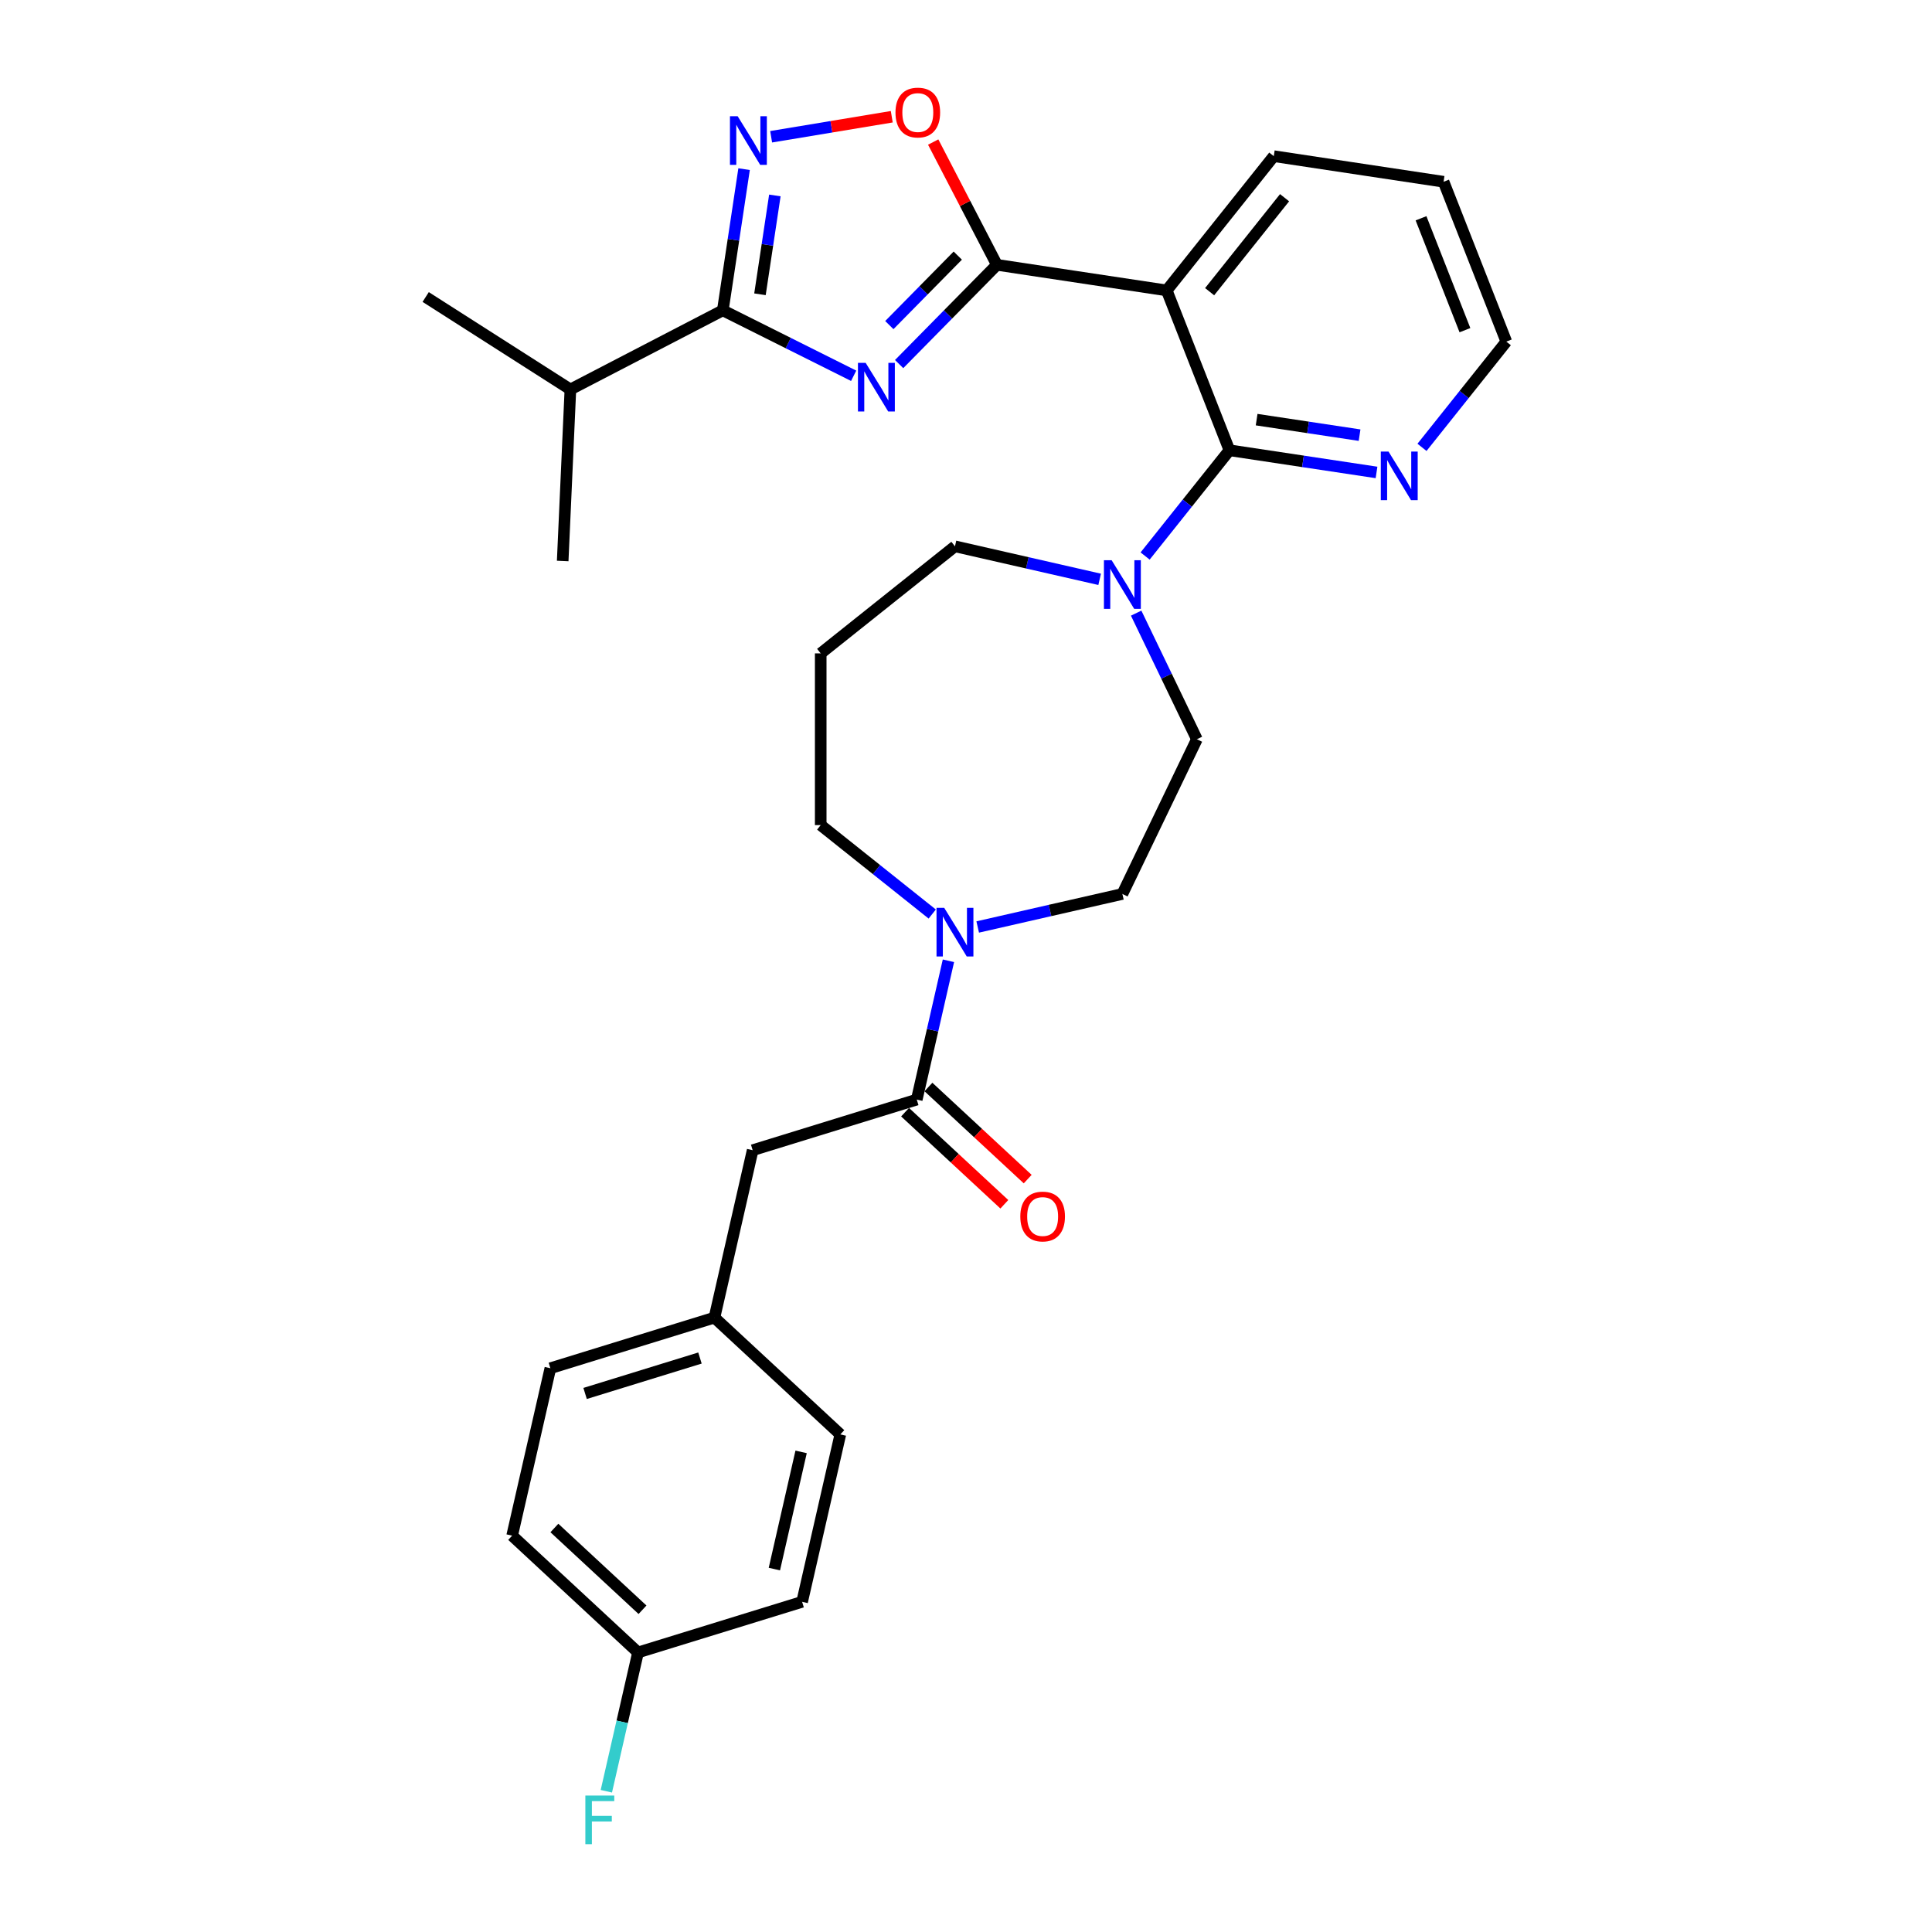 <?xml version='1.0' encoding='iso-8859-1'?>
<svg version='1.1' baseProfile='full'
              xmlns='http://www.w3.org/2000/svg'
                      xmlns:rdkit='http://www.rdkit.org/xml'
                      xmlns:xlink='http://www.w3.org/1999/xlink'
                  xml:space='preserve'
width='1000px' height='1000px' viewBox='0 0 1000 1000'>
<!-- END OF HEADER -->
<rect style='opacity:1.0;fill:#FFFFFF;stroke:none' width='1000' height='1000' x='0' y='0'> </rect>
<path class='bond-0' d='M 465.389,188.446 L 490.694,162.76' style='fill:none;fill-rule:evenodd;stroke:#0000FF;stroke-width:6px;stroke-linecap:butt;stroke-linejoin:miter;stroke-opacity:1' />
<path class='bond-0' d='M 490.694,162.76 L 515.998,137.074' style='fill:none;fill-rule:evenodd;stroke:#000000;stroke-width:6px;stroke-linecap:butt;stroke-linejoin:miter;stroke-opacity:1' />
<path class='bond-0' d='M 460.317,168.265 L 478.03,150.284' style='fill:none;fill-rule:evenodd;stroke:#0000FF;stroke-width:6px;stroke-linecap:butt;stroke-linejoin:miter;stroke-opacity:1' />
<path class='bond-0' d='M 478.03,150.284 L 495.743,132.304' style='fill:none;fill-rule:evenodd;stroke:#000000;stroke-width:6px;stroke-linecap:butt;stroke-linejoin:miter;stroke-opacity:1' />
<path class='bond-2' d='M 441.853,194.506 L 407.989,177.569' style='fill:none;fill-rule:evenodd;stroke:#0000FF;stroke-width:6px;stroke-linecap:butt;stroke-linejoin:miter;stroke-opacity:1' />
<path class='bond-2' d='M 407.989,177.569 L 374.126,160.633' style='fill:none;fill-rule:evenodd;stroke:#000000;stroke-width:6px;stroke-linecap:butt;stroke-linejoin:miter;stroke-opacity:1' />
<path class='bond-1' d='M 515.998,137.074 L 603.888,150.321' style='fill:none;fill-rule:evenodd;stroke:#000000;stroke-width:6px;stroke-linecap:butt;stroke-linejoin:miter;stroke-opacity:1' />
<path class='bond-5' d='M 515.998,137.074 L 499.508,105.299' style='fill:none;fill-rule:evenodd;stroke:#000000;stroke-width:6px;stroke-linecap:butt;stroke-linejoin:miter;stroke-opacity:1' />
<path class='bond-5' d='M 499.508,105.299 L 483.017,73.524' style='fill:none;fill-rule:evenodd;stroke:#FF0000;stroke-width:6px;stroke-linecap:butt;stroke-linejoin:miter;stroke-opacity:1' />
<path class='bond-3' d='M 603.888,150.321 L 636.361,233.059' style='fill:none;fill-rule:evenodd;stroke:#000000;stroke-width:6px;stroke-linecap:butt;stroke-linejoin:miter;stroke-opacity:1' />
<path class='bond-20' d='M 603.888,150.321 L 659.306,80.829' style='fill:none;fill-rule:evenodd;stroke:#000000;stroke-width:6px;stroke-linecap:butt;stroke-linejoin:miter;stroke-opacity:1' />
<path class='bond-20' d='M 626.099,150.981 L 664.891,102.337' style='fill:none;fill-rule:evenodd;stroke:#000000;stroke-width:6px;stroke-linecap:butt;stroke-linejoin:miter;stroke-opacity:1' />
<path class='bond-4' d='M 374.126,160.633 L 379.634,124.092' style='fill:none;fill-rule:evenodd;stroke:#000000;stroke-width:6px;stroke-linecap:butt;stroke-linejoin:miter;stroke-opacity:1' />
<path class='bond-4' d='M 379.634,124.092 L 385.141,87.551' style='fill:none;fill-rule:evenodd;stroke:#0000FF;stroke-width:6px;stroke-linecap:butt;stroke-linejoin:miter;stroke-opacity:1' />
<path class='bond-4' d='M 393.356,152.32 L 397.212,126.741' style='fill:none;fill-rule:evenodd;stroke:#000000;stroke-width:6px;stroke-linecap:butt;stroke-linejoin:miter;stroke-opacity:1' />
<path class='bond-4' d='M 397.212,126.741 L 401.067,101.163' style='fill:none;fill-rule:evenodd;stroke:#0000FF;stroke-width:6px;stroke-linecap:butt;stroke-linejoin:miter;stroke-opacity:1' />
<path class='bond-14' d='M 374.126,160.633 L 295.235,201.576' style='fill:none;fill-rule:evenodd;stroke:#000000;stroke-width:6px;stroke-linecap:butt;stroke-linejoin:miter;stroke-opacity:1' />
<path class='bond-6' d='M 636.361,233.059 L 614.536,260.427' style='fill:none;fill-rule:evenodd;stroke:#000000;stroke-width:6px;stroke-linecap:butt;stroke-linejoin:miter;stroke-opacity:1' />
<path class='bond-6' d='M 614.536,260.427 L 592.711,287.794' style='fill:none;fill-rule:evenodd;stroke:#0000FF;stroke-width:6px;stroke-linecap:butt;stroke-linejoin:miter;stroke-opacity:1' />
<path class='bond-9' d='M 636.361,233.059 L 674.422,238.796' style='fill:none;fill-rule:evenodd;stroke:#000000;stroke-width:6px;stroke-linecap:butt;stroke-linejoin:miter;stroke-opacity:1' />
<path class='bond-9' d='M 674.422,238.796 L 712.483,244.533' style='fill:none;fill-rule:evenodd;stroke:#0000FF;stroke-width:6px;stroke-linecap:butt;stroke-linejoin:miter;stroke-opacity:1' />
<path class='bond-9' d='M 650.429,217.202 L 677.071,221.218' style='fill:none;fill-rule:evenodd;stroke:#000000;stroke-width:6px;stroke-linecap:butt;stroke-linejoin:miter;stroke-opacity:1' />
<path class='bond-9' d='M 677.071,221.218 L 703.714,225.234' style='fill:none;fill-rule:evenodd;stroke:#0000FF;stroke-width:6px;stroke-linecap:butt;stroke-linejoin:miter;stroke-opacity:1' />
<path class='bond-30' d='M 399.141,70.789 L 430.359,65.605' style='fill:none;fill-rule:evenodd;stroke:#0000FF;stroke-width:6px;stroke-linecap:butt;stroke-linejoin:miter;stroke-opacity:1' />
<path class='bond-30' d='M 430.359,65.605 L 461.577,60.421' style='fill:none;fill-rule:evenodd;stroke:#FF0000;stroke-width:6px;stroke-linecap:butt;stroke-linejoin:miter;stroke-opacity:1' />
<path class='bond-11' d='M 588.074,317.359 L 603.791,349.995' style='fill:none;fill-rule:evenodd;stroke:#0000FF;stroke-width:6px;stroke-linecap:butt;stroke-linejoin:miter;stroke-opacity:1' />
<path class='bond-11' d='M 603.791,349.995 L 619.508,382.631' style='fill:none;fill-rule:evenodd;stroke:#000000;stroke-width:6px;stroke-linecap:butt;stroke-linejoin:miter;stroke-opacity:1' />
<path class='bond-18' d='M 569.175,299.865 L 531.732,291.319' style='fill:none;fill-rule:evenodd;stroke:#0000FF;stroke-width:6px;stroke-linecap:butt;stroke-linejoin:miter;stroke-opacity:1' />
<path class='bond-18' d='M 531.732,291.319 L 494.289,282.772' style='fill:none;fill-rule:evenodd;stroke:#000000;stroke-width:6px;stroke-linecap:butt;stroke-linejoin:miter;stroke-opacity:1' />
<path class='bond-7' d='M 474.511,569.144 L 482.71,533.221' style='fill:none;fill-rule:evenodd;stroke:#000000;stroke-width:6px;stroke-linecap:butt;stroke-linejoin:miter;stroke-opacity:1' />
<path class='bond-7' d='M 482.71,533.221 L 490.909,497.298' style='fill:none;fill-rule:evenodd;stroke:#0000FF;stroke-width:6px;stroke-linecap:butt;stroke-linejoin:miter;stroke-opacity:1' />
<path class='bond-10' d='M 474.511,569.144 L 389.577,595.343' style='fill:none;fill-rule:evenodd;stroke:#000000;stroke-width:6px;stroke-linecap:butt;stroke-linejoin:miter;stroke-opacity:1' />
<path class='bond-13' d='M 468.465,575.66 L 494.155,599.496' style='fill:none;fill-rule:evenodd;stroke:#000000;stroke-width:6px;stroke-linecap:butt;stroke-linejoin:miter;stroke-opacity:1' />
<path class='bond-13' d='M 494.155,599.496 L 519.844,623.332' style='fill:none;fill-rule:evenodd;stroke:#FF0000;stroke-width:6px;stroke-linecap:butt;stroke-linejoin:miter;stroke-opacity:1' />
<path class='bond-13' d='M 480.556,562.629 L 506.246,586.465' style='fill:none;fill-rule:evenodd;stroke:#000000;stroke-width:6px;stroke-linecap:butt;stroke-linejoin:miter;stroke-opacity:1' />
<path class='bond-13' d='M 506.246,586.465 L 531.935,610.301' style='fill:none;fill-rule:evenodd;stroke:#FF0000;stroke-width:6px;stroke-linecap:butt;stroke-linejoin:miter;stroke-opacity:1' />
<path class='bond-8' d='M 506.057,479.804 L 543.5,471.258' style='fill:none;fill-rule:evenodd;stroke:#0000FF;stroke-width:6px;stroke-linecap:butt;stroke-linejoin:miter;stroke-opacity:1' />
<path class='bond-8' d='M 543.5,471.258 L 580.943,462.712' style='fill:none;fill-rule:evenodd;stroke:#000000;stroke-width:6px;stroke-linecap:butt;stroke-linejoin:miter;stroke-opacity:1' />
<path class='bond-32' d='M 482.521,473.105 L 453.66,450.089' style='fill:none;fill-rule:evenodd;stroke:#0000FF;stroke-width:6px;stroke-linecap:butt;stroke-linejoin:miter;stroke-opacity:1' />
<path class='bond-32' d='M 453.66,450.089 L 424.798,427.073' style='fill:none;fill-rule:evenodd;stroke:#000000;stroke-width:6px;stroke-linecap:butt;stroke-linejoin:miter;stroke-opacity:1' />
<path class='bond-31' d='M 736.019,231.55 L 757.844,204.183' style='fill:none;fill-rule:evenodd;stroke:#0000FF;stroke-width:6px;stroke-linecap:butt;stroke-linejoin:miter;stroke-opacity:1' />
<path class='bond-31' d='M 757.844,204.183 L 779.668,176.815' style='fill:none;fill-rule:evenodd;stroke:#000000;stroke-width:6px;stroke-linecap:butt;stroke-linejoin:miter;stroke-opacity:1' />
<path class='bond-15' d='M 389.577,595.343 L 369.799,681.997' style='fill:none;fill-rule:evenodd;stroke:#000000;stroke-width:6px;stroke-linecap:butt;stroke-linejoin:miter;stroke-opacity:1' />
<path class='bond-12' d='M 619.508,382.631 L 580.943,462.712' style='fill:none;fill-rule:evenodd;stroke:#000000;stroke-width:6px;stroke-linecap:butt;stroke-linejoin:miter;stroke-opacity:1' />
<path class='bond-27' d='M 295.235,201.576 L 220.332,153.726' style='fill:none;fill-rule:evenodd;stroke:#000000;stroke-width:6px;stroke-linecap:butt;stroke-linejoin:miter;stroke-opacity:1' />
<path class='bond-28' d='M 295.235,201.576 L 291.247,290.369' style='fill:none;fill-rule:evenodd;stroke:#000000;stroke-width:6px;stroke-linecap:butt;stroke-linejoin:miter;stroke-opacity:1' />
<path class='bond-22' d='M 369.799,681.997 L 434.954,742.453' style='fill:none;fill-rule:evenodd;stroke:#000000;stroke-width:6px;stroke-linecap:butt;stroke-linejoin:miter;stroke-opacity:1' />
<path class='bond-23' d='M 369.799,681.997 L 284.865,708.196' style='fill:none;fill-rule:evenodd;stroke:#000000;stroke-width:6px;stroke-linecap:butt;stroke-linejoin:miter;stroke-opacity:1' />
<path class='bond-23' d='M 362.298,702.914 L 302.845,721.253' style='fill:none;fill-rule:evenodd;stroke:#000000;stroke-width:6px;stroke-linecap:butt;stroke-linejoin:miter;stroke-opacity:1' />
<path class='bond-16' d='M 424.798,338.19 L 494.289,282.772' style='fill:none;fill-rule:evenodd;stroke:#000000;stroke-width:6px;stroke-linecap:butt;stroke-linejoin:miter;stroke-opacity:1' />
<path class='bond-19' d='M 424.798,338.19 L 424.798,427.073' style='fill:none;fill-rule:evenodd;stroke:#000000;stroke-width:6px;stroke-linecap:butt;stroke-linejoin:miter;stroke-opacity:1' />
<path class='bond-17' d='M 330.242,855.305 L 265.087,794.85' style='fill:none;fill-rule:evenodd;stroke:#000000;stroke-width:6px;stroke-linecap:butt;stroke-linejoin:miter;stroke-opacity:1' />
<path class='bond-17' d='M 332.56,833.206 L 286.951,790.887' style='fill:none;fill-rule:evenodd;stroke:#000000;stroke-width:6px;stroke-linecap:butt;stroke-linejoin:miter;stroke-opacity:1' />
<path class='bond-21' d='M 330.242,855.305 L 322.043,891.229' style='fill:none;fill-rule:evenodd;stroke:#000000;stroke-width:6px;stroke-linecap:butt;stroke-linejoin:miter;stroke-opacity:1' />
<path class='bond-21' d='M 322.043,891.229 L 313.844,927.152' style='fill:none;fill-rule:evenodd;stroke:#33CCCC;stroke-width:6px;stroke-linecap:butt;stroke-linejoin:miter;stroke-opacity:1' />
<path class='bond-33' d='M 330.242,855.305 L 415.176,829.107' style='fill:none;fill-rule:evenodd;stroke:#000000;stroke-width:6px;stroke-linecap:butt;stroke-linejoin:miter;stroke-opacity:1' />
<path class='bond-29' d='M 659.306,80.829 L 747.196,94.077' style='fill:none;fill-rule:evenodd;stroke:#000000;stroke-width:6px;stroke-linecap:butt;stroke-linejoin:miter;stroke-opacity:1' />
<path class='bond-24' d='M 434.954,742.453 L 415.176,829.107' style='fill:none;fill-rule:evenodd;stroke:#000000;stroke-width:6px;stroke-linecap:butt;stroke-linejoin:miter;stroke-opacity:1' />
<path class='bond-24' d='M 414.657,751.495 L 400.812,812.153' style='fill:none;fill-rule:evenodd;stroke:#000000;stroke-width:6px;stroke-linecap:butt;stroke-linejoin:miter;stroke-opacity:1' />
<path class='bond-25' d='M 284.865,708.196 L 265.087,794.85' style='fill:none;fill-rule:evenodd;stroke:#000000;stroke-width:6px;stroke-linecap:butt;stroke-linejoin:miter;stroke-opacity:1' />
<path class='bond-26' d='M 779.668,176.815 L 747.196,94.077' style='fill:none;fill-rule:evenodd;stroke:#000000;stroke-width:6px;stroke-linecap:butt;stroke-linejoin:miter;stroke-opacity:1' />
<path class='bond-26' d='M 758.25,170.899 L 735.519,112.982' style='fill:none;fill-rule:evenodd;stroke:#000000;stroke-width:6px;stroke-linecap:butt;stroke-linejoin:miter;stroke-opacity:1' />
<path  class='atom-0' d='M 448.057 187.806
L 456.305 201.138
Q 457.123 202.454, 458.438 204.836
Q 459.754 207.218, 459.825 207.36
L 459.825 187.806
L 463.167 187.806
L 463.167 212.977
L 459.718 212.977
L 450.865 198.4
Q 449.834 196.694, 448.732 194.739
Q 447.666 192.783, 447.346 192.179
L 447.346 212.977
L 444.075 212.977
L 444.075 187.806
L 448.057 187.806
' fill='#0000FF'/>
<path  class='atom-5' d='M 381.809 60.157
L 390.058 73.49
Q 390.875 74.805, 392.191 77.187
Q 393.506 79.569, 393.577 79.712
L 393.577 60.157
L 396.919 60.157
L 396.919 85.329
L 393.471 85.329
L 384.618 70.752
Q 383.587 69.046, 382.485 67.09
Q 381.418 65.135, 381.098 64.53
L 381.098 85.329
L 377.827 85.329
L 377.827 60.157
L 381.809 60.157
' fill='#0000FF'/>
<path  class='atom-6' d='M 463.501 58.254
Q 463.501 52.21, 466.487 48.832
Q 469.473 45.455, 475.055 45.455
Q 480.637 45.455, 483.624 48.832
Q 486.61 52.21, 486.61 58.254
Q 486.61 64.369, 483.588 67.853
Q 480.566 71.302, 475.055 71.302
Q 469.509 71.302, 466.487 67.853
Q 463.501 64.404, 463.501 58.254
M 475.055 68.457
Q 478.895 68.457, 480.957 65.898
Q 483.055 63.302, 483.055 58.254
Q 483.055 53.312, 480.957 50.823
Q 478.895 48.299, 475.055 48.299
Q 471.216 48.299, 469.118 50.788
Q 467.056 53.276, 467.056 58.254
Q 467.056 63.338, 469.118 65.898
Q 471.216 68.457, 475.055 68.457
' fill='#FF0000'/>
<path  class='atom-7' d='M 575.379 289.965
L 583.628 303.297
Q 584.445 304.613, 585.761 306.995
Q 587.076 309.377, 587.147 309.519
L 587.147 289.965
L 590.489 289.965
L 590.489 315.136
L 587.041 315.136
L 578.188 300.56
Q 577.157 298.853, 576.055 296.898
Q 574.988 294.942, 574.668 294.338
L 574.668 315.136
L 571.397 315.136
L 571.397 289.965
L 575.379 289.965
' fill='#0000FF'/>
<path  class='atom-9' d='M 488.725 469.904
L 496.973 483.237
Q 497.791 484.552, 499.107 486.934
Q 500.422 489.316, 500.493 489.458
L 500.493 469.904
L 503.835 469.904
L 503.835 495.076
L 500.387 495.076
L 491.534 480.499
Q 490.503 478.792, 489.401 476.837
Q 488.334 474.882, 488.014 474.277
L 488.014 495.076
L 484.743 495.076
L 484.743 469.904
L 488.725 469.904
' fill='#0000FF'/>
<path  class='atom-10' d='M 718.687 233.721
L 726.935 247.053
Q 727.753 248.369, 729.068 250.751
Q 730.384 253.133, 730.455 253.275
L 730.455 233.721
L 733.797 233.721
L 733.797 258.892
L 730.348 258.892
L 721.495 244.316
Q 720.464 242.609, 719.362 240.654
Q 718.296 238.698, 717.976 238.094
L 717.976 258.892
L 714.705 258.892
L 714.705 233.721
L 718.687 233.721
' fill='#0000FF'/>
<path  class='atom-14' d='M 528.112 629.671
Q 528.112 623.627, 531.098 620.249
Q 534.085 616.872, 539.667 616.872
Q 545.248 616.872, 548.235 620.249
Q 551.221 623.627, 551.221 629.671
Q 551.221 635.786, 548.199 639.27
Q 545.177 642.719, 539.667 642.719
Q 534.12 642.719, 531.098 639.27
Q 528.112 635.822, 528.112 629.671
M 539.667 639.875
Q 543.506 639.875, 545.568 637.315
Q 547.666 634.719, 547.666 629.671
Q 547.666 624.729, 545.568 622.24
Q 543.506 619.716, 539.667 619.716
Q 535.827 619.716, 533.729 622.205
Q 531.667 624.693, 531.667 629.671
Q 531.667 634.755, 533.729 637.315
Q 535.827 639.875, 539.667 639.875
' fill='#FF0000'/>
<path  class='atom-22' d='M 302.98 929.374
L 317.948 929.374
L 317.948 932.254
L 306.358 932.254
L 306.358 939.898
L 316.668 939.898
L 316.668 942.813
L 306.358 942.813
L 306.358 954.545
L 302.98 954.545
L 302.98 929.374
' fill='#33CCCC'/>
</svg>
